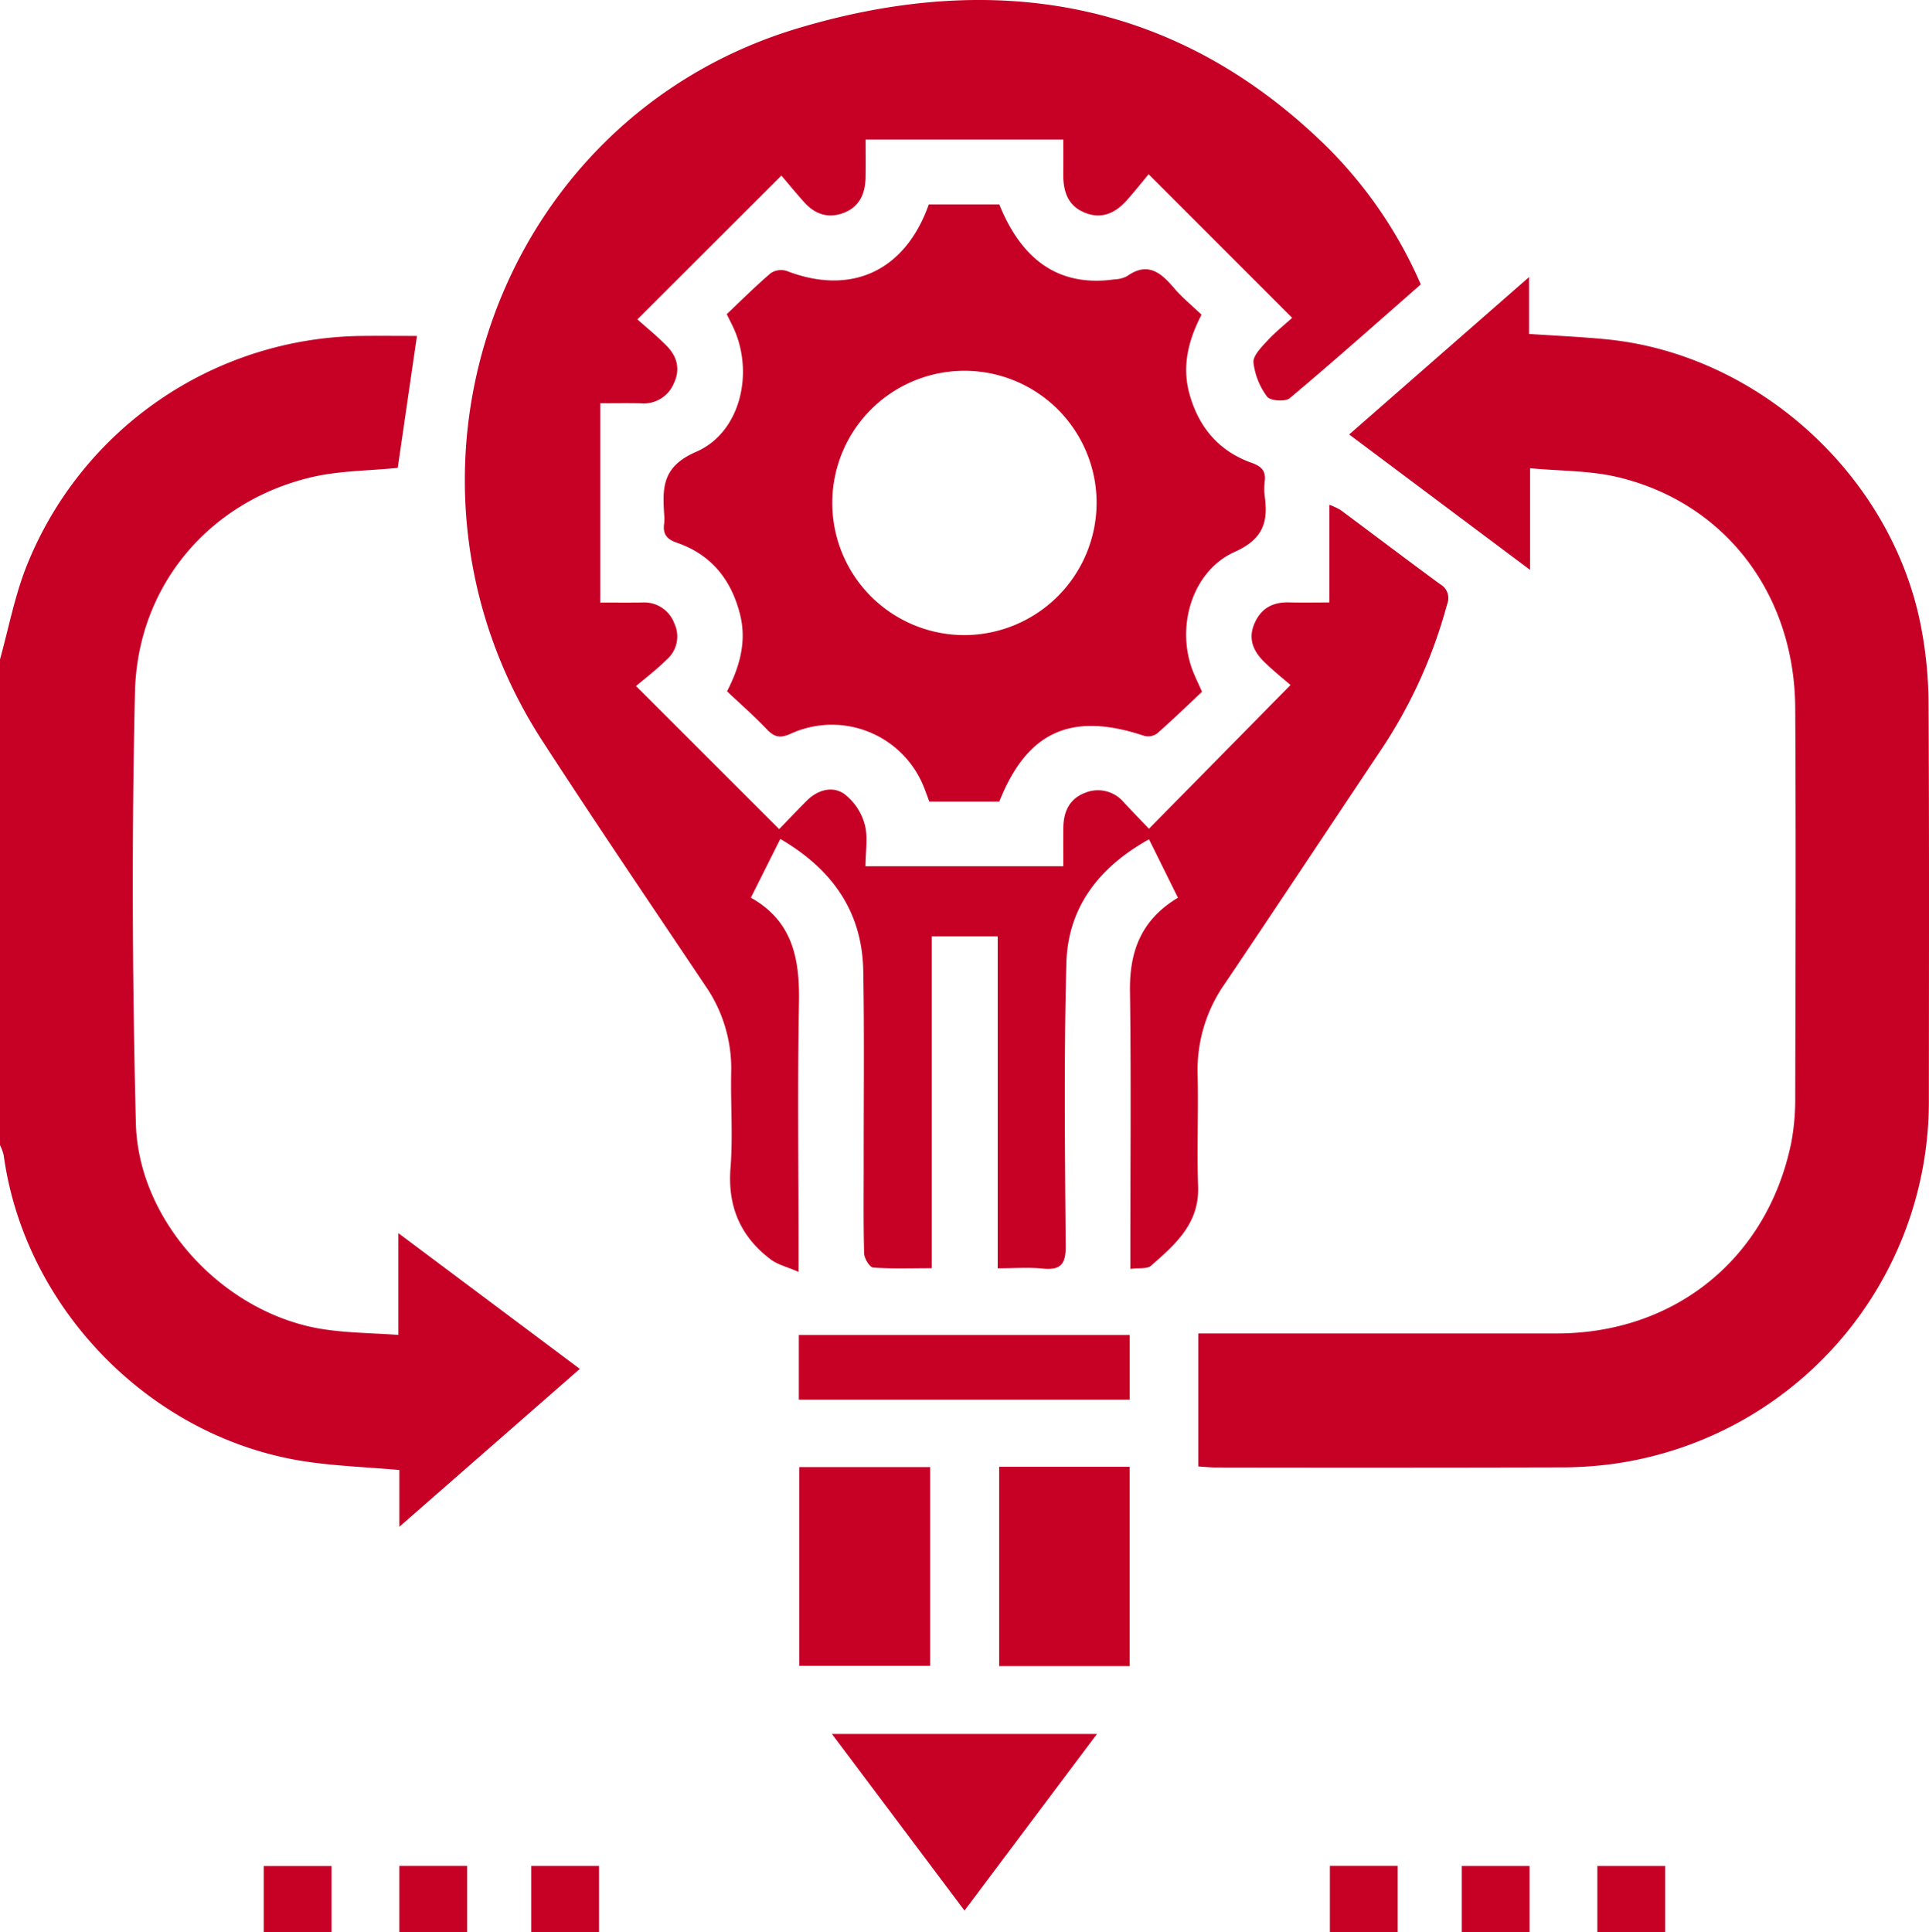 <svg data-name="Grupo 472" xmlns="http://www.w3.org/2000/svg" viewBox="0 0 383.373 384"><defs><clipPath id="a"><path data-name="Rectángulo 491" fill="none" d="M0 0h383.373v384H0z"/></clipPath></defs><g data-name="Grupo 471" clip-path="url(#a)" fill="#c70026"><path data-name="Trazado 3282" d="M0 131.054c1.682-6.066 2.867-12.324 5.131-18.165a72.629 72.629 0 0 1 66.957-46.123c3.6-.036 7.2 0 10.781 0L79.051 92.99c-5.756.591-11.7.55-17.306 1.894-20.2 4.842-34.438 21.545-34.923 42.7-.655 28.537-.534 57.114.179 85.651.5 19.843 17.814 38.053 37.442 40.977 4.751.708 9.6.739 14.73 1.1v-20.227l36.064 26.984-35.867 31.379v-11.285c-6.618-.587-12.842-.794-18.951-1.739C29.93 285.71 4.9 260.081.733 229.593a9.786 9.786 0 0 0-.733-2v-96.539"/><path data-name="Rectángulo 482" d="M79.366 370.854h13.477V384H79.366z"/><path data-name="Rectángulo 483" d="M105.572 370.857h13.477V384h-13.477z"/><path data-name="Rectángulo 484" d="M264.303 370.852h13.477V384h-13.477z"/><path data-name="Rectángulo 485" d="M290.509 370.867h13.477V384h-13.477z"/><path data-name="Rectángulo 486" d="M52.411 370.877h13.477V384H52.411z"/><path data-name="Rectángulo 487" d="M317.464 370.867h13.477V384h-13.477z"/><path data-name="Trazado 3283" d="M282.373 56.528c-8.7 7.624-17.265 15.249-26.042 22.616-.882.741-3.883.528-4.492-.29a14.148 14.148 0 0 1-2.723-6.78c-.129-1.337 1.528-3.011 2.675-4.264 1.593-1.739 3.462-3.224 5.018-4.639L228.28 34.628c-1.308 1.568-2.757 3.4-4.3 5.14-2.239 2.518-4.933 3.869-8.317 2.529-3.579-1.417-4.407-4.441-4.352-7.919.034-2.107.007-4.215.007-6.653h-39.282c0 2.544.028 5.012-.007 7.478-.047 3.242-1.171 5.909-4.408 7.128-3.027 1.139-5.644.242-7.757-2.1-1.66-1.844-3.23-3.769-4.566-5.338L126.674 63.48c1.565 1.4 3.754 3.19 5.745 5.18 2.11 2.108 2.859 4.642 1.514 7.511a6.5 6.5 0 0 1-6.574 3.994c-2.6-.062-5.21-.012-8.07-.012v39.6c2.708 0 5.512.028 8.315-.008a6.386 6.386 0 0 1 6.425 4.189 6.062 6.062 0 0 1-1.545 7.176c-2.023 2.012-4.322 3.746-6.08 5.244l28.449 28.434c1.646-1.7 3.52-3.663 5.431-5.592 2.164-2.183 5.065-3.05 7.467-1.434a11.375 11.375 0 0 1 4.1 6.066c.7 2.525.16 5.39.16 8.343h39.309c0-2.58-.03-5.146.007-7.711.045-3.115 1.2-5.674 4.24-6.853a6.709 6.709 0 0 1 7.817 1.9c1.7 1.819 3.434 3.609 4.958 5.208l28.141-28.568c-1.229-1.069-3.277-2.706-5.153-4.522-2.2-2.129-3.365-4.614-2-7.74 1.315-3.008 3.633-4.24 6.833-4.162 2.587.064 5.177.013 8.029.013v-19.417a13.691 13.691 0 0 1 2.211 1.025c6.6 4.908 13.158 9.884 19.791 14.751a3.18 3.18 0 0 1 1.4 4.023 97.785 97.785 0 0 1-13.232 29.082c-10.316 15.436-20.564 30.919-30.938 46.316a29.823 29.823 0 0 0-5.409 17.894c.184 7.478-.158 14.972.1 22.446.253 7.375-4.588 11.516-9.366 15.719-.755.663-2.333.391-4.1.629v-4.324c0-16.962.164-33.926-.074-50.884-.11-7.868 2.191-14.174 9.533-18.569l-5.75-11.611c-9.975 5.544-16.141 13.531-16.432 24.7-.487 18.7-.282 37.413-.127 56.119.031 3.641-1.011 4.87-4.6 4.5-2.809-.287-5.67-.057-8.914-.057v-65.971h-13.1v65.95c-4.25 0-7.971.15-11.66-.133-.69-.053-1.755-1.825-1.783-2.827-.167-6.106-.081-12.22-.086-18.331-.011-12.6.136-25.2-.087-37.789-.208-11.751-6.108-20.173-16.486-26.236l-5.849 11.681c8.376 4.7 9.717 12.254 9.557 20.853-.3 16.084-.086 32.177-.086 48.266v5.246c-2.317-1.01-4.157-1.435-5.531-2.475-6.023-4.554-8.6-10.538-7.985-18.235.505-6.321-.011-12.716.134-19.073a28.917 28.917 0 0 0-5.218-17.2c-10.821-16.146-21.742-32.23-32.31-48.54C73.707 94.651 98.588 23.542 158.678 5.589 197.5-6.008 234.033-.286 264.15 29.613a87.88 87.88 0 0 1 18.223 26.915"/><path data-name="Trazado 3284" d="M238.156 291.463v-26.43h3.926q33.687 0 67.372-.008c23.493-.036 41.833-14.948 46.55-37.936a47.07 47.07 0 0 0 .785-9.29c.06-25.688.145-51.377 0-77.064-.126-22.745-14.036-40.9-35.377-45.928-5.465-1.288-11.261-1.174-17.329-1.745v20.2l-35.941-26.91 35.744-31.282v11.3c5.309.362 10.359.575 15.381 1.069 30.14 2.961 56.681 27.1 62.5 57a82.41 82.41 0 0 1 1.514 15.19c.148 26.31.083 52.622.066 78.934a72.745 72.745 0 0 1-63.1 72.433 77.439 77.439 0 0 1-10.45.646q-34.061.084-68.12.021c-1.1 0-2.2-.121-3.517-.2"/><path data-name="Trazado 3285" d="M238.9 137.483c-2.9 2.725-5.849 5.585-8.93 8.291a3.072 3.072 0 0 1-2.539.487c-14.483-4.839-23.266-.927-28.834 13.058H184.7c-.469-1.221-.891-2.491-1.434-3.707a19.679 19.679 0 0 0-26.079-9.8c-2.109.955-3.272.733-4.785-.86-2.485-2.616-5.214-5-7.907-7.547 2.6-5.087 3.926-10.014 2.563-15.368-1.753-6.889-5.745-11.826-12.523-14.168-2.049-.709-2.834-1.73-2.544-3.78a9.179 9.179 0 0 0 .007-1.868c-.35-5.379-.362-9.5 6.346-12.413 8.745-3.8 11.47-15.428 7.584-24.3-.39-.892-.848-1.754-1.49-3.07 2.9-2.747 5.725-5.574 8.753-8.158a3.729 3.729 0 0 1 3.164-.427c12.835 4.952 23.544.036 28.24-13.226H198.6c4.627 11.47 12.232 16.4 22.881 14.9a5.842 5.842 0 0 0 2.5-.631c4.079-2.918 6.707-.76 9.321 2.318 1.6 1.888 3.557 3.479 5.491 5.335-2.653 5.144-3.942 10.3-2.354 15.9 1.868 6.572 5.859 11.234 12.276 13.528 2.03.726 2.884 1.609 2.647 3.691a12.234 12.234 0 0 0 0 2.987c.7 5.168-.333 8.5-6 11.046-8.52 3.831-11.74 15.072-8.222 23.844.455 1.134.992 2.235 1.753 3.938M217.941 99.9a26.265 26.265 0 1 0-26.341 26.327A26.346 26.346 0 0 0 217.941 99.9"/><path data-name="Rectángulo 488" d="M158.842 291.588h26.023v39.504h-26.023z"/><path data-name="Rectángulo 489" d="M198.572 291.527h25.932v39.616h-25.932z"/><path data-name="Trazado 3286" d="m191.688 379.731-26.345-35.1h52.664l-26.319 35.1"/><path data-name="Rectángulo 490" d="M158.764 265.334h65.757v12.848h-65.757z"/></g></svg>